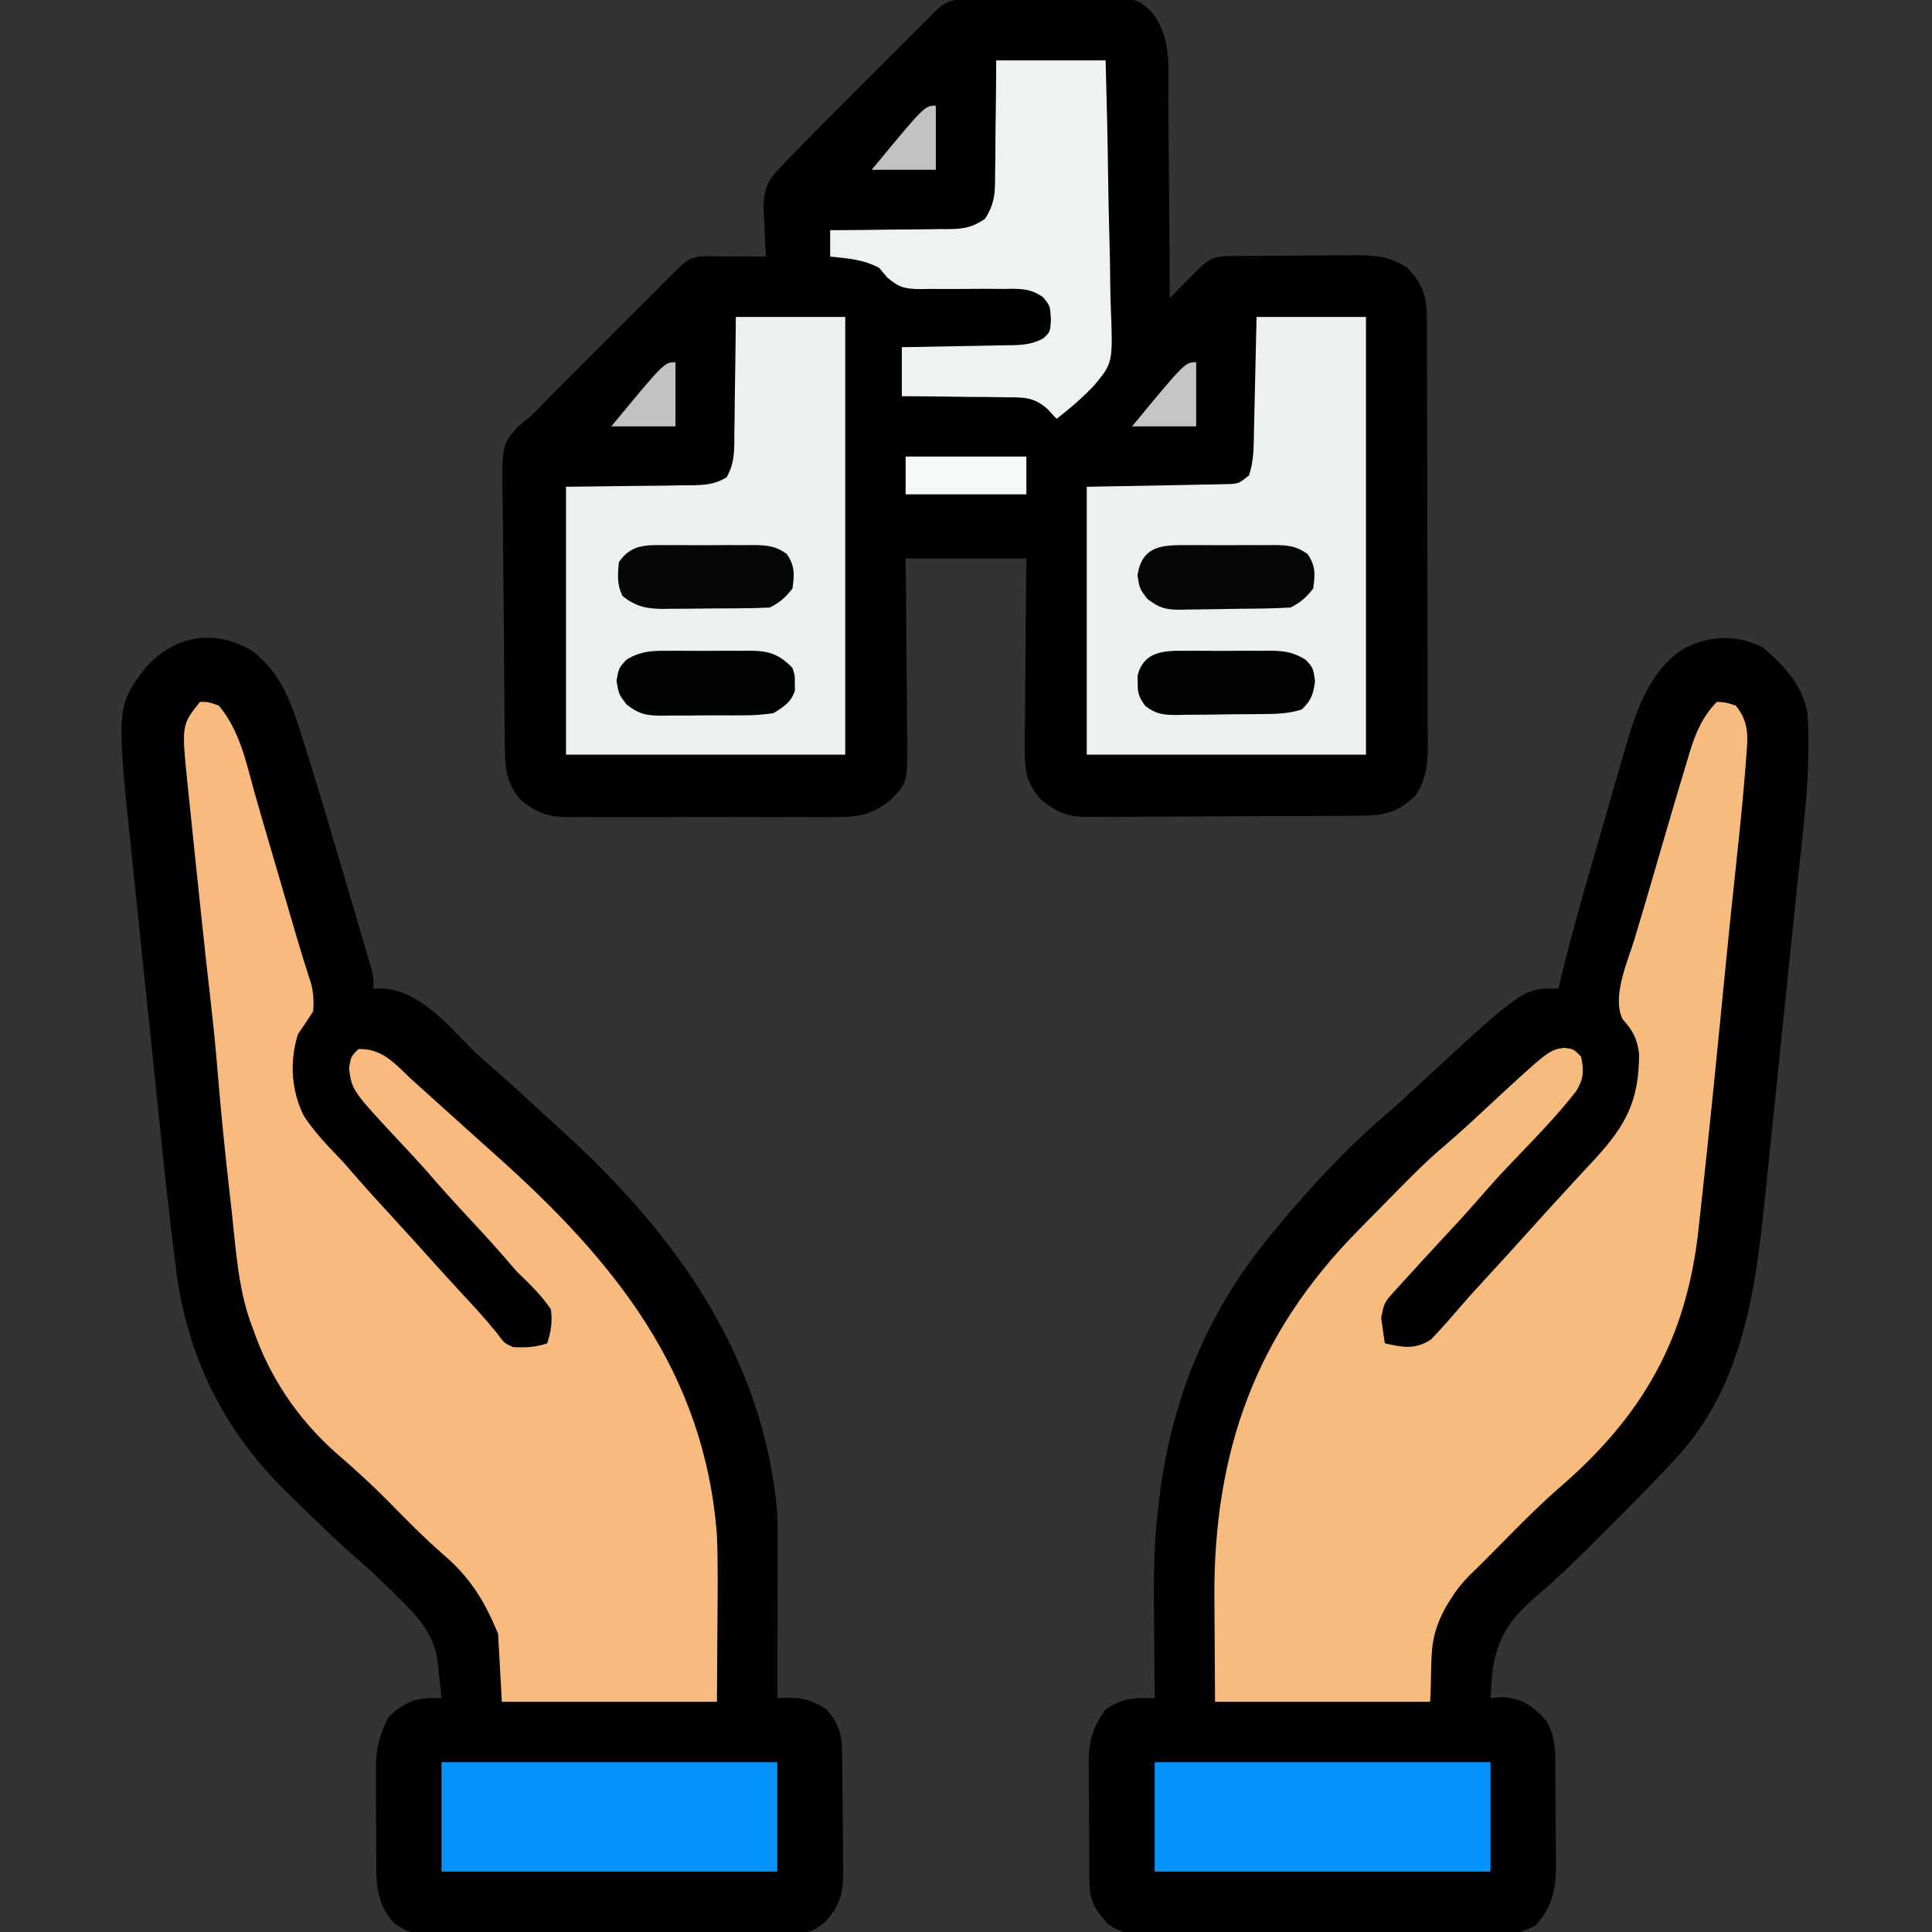 <?xml version="1.0" encoding="UTF-8"?>
<svg version="1.1" xmlns="http://www.w3.org/2000/svg" width="512" height="512">
<rect width="100%" height="100%" fill="#333333" stroke="none"/>
<path d="M0 0 C0.945 -0.01 1.889 -0.019 2.863 -0.029 C4.399 -0.035 4.399 -0.035 5.966 -0.042 C7.542 -0.051 7.542 -0.051 9.15 -0.059 C11.376 -0.069 13.603 -0.075 15.83 -0.079 C19.234 -0.089 22.638 -0.12 26.042 -0.151 C28.204 -0.158 30.366 -0.163 32.528 -0.167 C34.055 -0.186 34.055 -0.186 35.613 -0.204 C44.847 -0.175 44.847 -0.175 48.446 3.161 C53.985 9.741 53.051 17.773 53.055 25.938 C53.07 27.475 53.087 29.012 53.106 30.549 C53.149 34.575 53.169 38.601 53.184 42.628 C53.204 46.744 53.246 50.86 53.286 54.976 C53.361 63.037 53.411 71.099 53.446 79.161 C54.145 78.451 54.843 77.741 55.563 77.009 C56.473 76.09 57.383 75.171 58.321 74.224 C59.226 73.307 60.131 72.391 61.063 71.446 C64.15 68.486 65.567 68.036 69.709 68 C70.59 67.99 71.472 67.981 72.38 67.971 C73.812 67.965 73.812 67.965 75.274 67.958 C76.256 67.952 77.238 67.947 78.249 67.941 C80.331 67.931 82.412 67.925 84.493 67.921 C87.669 67.911 90.845 67.88 94.02 67.849 C96.042 67.842 98.065 67.837 100.087 67.833 C101.034 67.821 101.981 67.808 102.957 67.796 C108.214 67.813 111.912 68.191 116.446 71.161 C120.391 75.426 121.568 78.531 121.586 84.265 C121.592 85.321 121.598 86.376 121.604 87.464 C121.605 89.201 121.605 89.201 121.607 90.973 C121.612 92.193 121.617 93.412 121.622 94.669 C121.634 98.016 121.642 101.364 121.646 104.711 C121.649 106.803 121.653 108.895 121.658 110.987 C121.671 117.535 121.681 124.083 121.685 130.632 C121.689 138.186 121.707 145.74 121.736 153.294 C121.758 159.136 121.768 164.978 121.769 170.82 C121.77 174.308 121.776 177.796 121.794 181.284 C121.813 185.176 121.809 189.069 121.802 192.961 C121.812 194.113 121.821 195.265 121.83 196.452 C121.801 202.076 121.744 206.365 118.446 211.161 C113.343 215.766 110.117 216.315 103.42 216.338 C102.59 216.345 101.761 216.351 100.906 216.358 C98.154 216.378 95.402 216.389 92.649 216.399 C91.71 216.403 90.77 216.408 89.802 216.412 C84.829 216.433 79.855 216.447 74.882 216.456 C69.746 216.467 64.61 216.502 59.474 216.541 C55.525 216.568 51.575 216.576 47.625 216.58 C45.732 216.584 43.839 216.596 41.946 216.615 C39.294 216.639 36.642 216.638 33.99 216.631 C32.821 216.65 32.821 216.65 31.628 216.67 C26.448 216.621 23.586 215.523 19.446 212.161 C14.852 207.431 14.991 202.902 14.993 196.638 C15.024 194.782 15.024 194.782 15.055 192.888 C15.061 191.609 15.067 190.33 15.073 189.012 C15.091 185.629 15.127 182.246 15.171 178.863 C15.212 175.404 15.231 171.944 15.251 168.485 C15.291 161.71 15.37 154.937 15.446 148.161 C4.886 148.161 -5.674 148.161 -16.554 148.161 C-16.508 152.278 -16.461 156.396 -16.413 160.638 C-16.388 163.931 -16.366 167.224 -16.347 170.517 C-16.326 173.987 -16.298 177.458 -16.252 180.928 C-16.2 184.915 -16.181 188.901 -16.163 192.888 C-16.143 194.125 -16.122 195.363 -16.101 196.638 C-16.098 207.573 -16.098 207.573 -20.554 212.161 C-25.31 216.012 -29.079 216.741 -35.034 216.679 C-35.864 216.686 -36.695 216.693 -37.55 216.7 C-40.281 216.717 -43.011 216.706 -45.741 216.692 C-47.647 216.695 -49.552 216.699 -51.457 216.704 C-55.445 216.71 -59.432 216.701 -63.42 216.683 C-68.525 216.66 -73.628 216.673 -78.733 216.697 C-82.666 216.711 -86.598 216.707 -90.531 216.696 C-92.412 216.694 -94.294 216.697 -96.176 216.706 C-98.809 216.717 -101.441 216.701 -104.073 216.679 C-104.847 216.687 -105.62 216.695 -106.416 216.703 C-111.609 216.622 -114.541 215.418 -118.554 212.161 C-122.691 207.453 -122.722 202.99 -122.779 196.961 C-122.79 196.125 -122.801 195.289 -122.813 194.427 C-122.924 185.687 -122.971 176.945 -123.014 168.204 C-123.036 164.059 -123.078 159.915 -123.137 155.77 C-123.208 150.761 -123.245 145.753 -123.257 140.743 C-123.267 138.838 -123.29 136.932 -123.325 135.027 C-123.615 118.249 -123.615 118.249 -119.608 113.537 C-118.284 112.379 -116.93 111.255 -115.554 110.161 C-114.031 108.623 -112.523 107.07 -111.027 105.505 C-109.345 103.816 -107.66 102.13 -105.972 100.446 C-105.077 99.55 -104.181 98.654 -103.259 97.73 C-101.38 95.851 -99.5 93.972 -97.619 92.095 C-95.207 89.689 -92.799 87.278 -90.393 84.866 C-88.088 82.557 -85.78 80.252 -83.472 77.946 C-82.607 77.08 -81.743 76.213 -80.852 75.32 C-79.655 74.128 -79.655 74.128 -78.434 72.911 C-77.731 72.209 -77.028 71.507 -76.304 70.784 C-73.552 68.232 -71.855 68.039 -68.202 68.063 C-66.926 68.068 -66.926 68.068 -65.624 68.073 C-64.735 68.082 -63.845 68.09 -62.929 68.099 C-62.032 68.103 -61.135 68.108 -60.21 68.112 C-57.991 68.124 -55.773 68.141 -53.554 68.161 C-53.635 66.882 -53.716 65.604 -53.8 64.286 C-53.866 62.578 -53.929 60.87 -53.991 59.161 C-54.079 57.902 -54.079 57.902 -54.169 56.618 C-54.298 51.856 -53.894 48.994 -50.596 45.446 C-49.642 44.412 -49.642 44.412 -48.668 43.357 C-44.879 39.421 -41.058 35.523 -37.191 31.665 C-36.317 30.791 -35.444 29.917 -34.545 29.016 C-32.713 27.184 -30.88 25.353 -29.046 23.523 C-27.165 21.646 -25.286 19.768 -23.41 17.887 C-20.694 15.164 -17.974 12.445 -15.253 9.728 C-13.989 8.46 -13.989 8.46 -12.7 7.168 C-11.922 6.393 -11.143 5.618 -10.342 4.82 C-9.657 4.135 -8.972 3.451 -8.266 2.746 C-5.488 0.174 -3.687 0.03 0 0 Z " fill="#000000" transform="translate(256.554,-0.161)"/>
<path d="M0 0 C7.925 5.992 10.578 14.1 13.434 23.27 C13.734 24.225 14.035 25.18 14.344 26.164 C17.74 37.023 20.98 47.93 24.187 58.847 C25.206 62.314 26.233 65.779 27.26 69.244 C27.912 71.458 28.564 73.672 29.215 75.887 C29.674 77.433 29.674 77.433 30.143 79.011 C30.559 80.436 30.559 80.436 30.984 81.889 C31.229 82.722 31.475 83.555 31.728 84.414 C32.25 86.562 32.25 86.562 32.25 89.562 C33.343 89.562 34.436 89.562 35.562 89.562 C44.426 90.676 51.457 98.476 57.371 104.641 C59.79 107.115 62.38 109.341 65 111.598 C69.3 115.352 73.474 119.248 77.672 123.114 C79.234 124.548 80.801 125.974 82.371 127.398 C112.327 154.606 135.678 187.159 139.25 228.562 C139.377 232.397 139.367 236.227 139.348 240.062 C139.346 241.677 139.346 241.677 139.343 243.324 C139.338 246.737 139.325 250.15 139.312 253.562 C139.307 255.887 139.303 258.211 139.299 260.535 C139.288 266.211 139.271 271.887 139.25 277.562 C140.338 277.537 141.426 277.511 142.547 277.484 C146.698 277.572 148.772 278.349 152.25 280.562 C155.392 284.029 156.365 287.135 156.427 291.755 C156.446 293.017 156.446 293.017 156.466 294.305 C156.473 295.211 156.481 296.117 156.488 297.051 C156.496 297.987 156.504 298.923 156.513 299.887 C156.527 301.868 156.537 303.85 156.545 305.831 C156.562 308.853 156.606 311.874 156.65 314.896 C156.661 316.823 156.669 318.749 156.676 320.676 C156.693 321.576 156.711 322.476 156.729 323.404 C156.71 328.96 156.024 332.201 152.25 336.562 C149.362 339.106 147.59 339.938 143.747 339.957 C142.402 339.974 142.402 339.974 141.029 339.991 C140.052 339.988 139.075 339.985 138.069 339.982 C136.517 339.995 136.517 339.995 134.934 340.008 C131.51 340.032 128.087 340.032 124.664 340.031 C122.285 340.038 119.906 340.046 117.527 340.054 C112.539 340.068 107.551 340.069 102.562 340.063 C96.171 340.058 89.78 340.088 83.389 340.129 C78.475 340.154 73.561 340.157 68.647 340.154 C66.291 340.155 63.934 340.165 61.578 340.183 C58.282 340.205 54.986 340.195 51.69 340.178 C50.717 340.191 49.745 340.204 48.742 340.218 C44.318 340.163 41.218 340.021 37.682 337.196 C32.851 331.965 32.942 326.446 32.949 319.691 C32.945 318.851 32.941 318.01 32.936 317.144 C32.931 315.373 32.93 313.603 32.934 311.832 C32.937 309.137 32.914 306.443 32.889 303.748 C32.886 302.021 32.886 300.294 32.887 298.566 C32.878 297.768 32.868 296.97 32.859 296.148 C32.902 290.886 33.773 287.23 36.25 282.562 C41.068 278.097 43.735 277.442 50.25 277.562 C50.02 275.184 49.767 272.812 49.5 270.438 C49.438 269.772 49.376 269.107 49.312 268.422 C48.355 260.285 43.584 255.585 38 250.125 C37.465 249.591 36.93 249.056 36.379 248.506 C33.529 245.687 30.614 242.988 27.574 240.375 C22.489 235.962 17.674 231.281 12.887 226.55 C11.844 225.524 10.797 224.503 9.743 223.488 C-7.516 206.85 -17.199 187.126 -20.185 163.281 C-20.312 162.283 -20.439 161.285 -20.571 160.256 C-22.113 147.964 -23.395 135.643 -24.668 123.32 C-24.933 120.771 -25.197 118.221 -25.462 115.672 C-26.012 110.372 -26.558 105.073 -27.103 99.773 C-27.728 93.697 -28.362 87.622 -29 81.548 C-29.621 75.628 -30.233 69.707 -30.841 63.785 C-31.097 61.298 -31.357 58.811 -31.619 56.325 C-35.989 14.855 -35.989 14.855 -28.207 4.512 C-20.481 -4.028 -10.074 -5.96 0 0 Z " fill="#010101" transform="translate(66.75,172.438)"/>
<path d="M0 0 C5.589 4.827 10.382 9.865 11.75 17.375 C12.792 32.542 10.631 47.771 9.055 62.832 C8.748 65.769 8.447 68.706 8.146 71.643 C7.435 78.582 6.714 85.52 5.988 92.457 C5.244 99.565 4.515 106.674 3.794 113.784 C3.169 119.937 2.534 126.09 1.893 132.242 C1.512 135.894 1.134 139.547 0.766 143.201 C-1.841 168.96 -4.794 195.117 -23.23 214.98 C-23.707 215.494 -24.183 216.007 -24.674 216.536 C-29.636 221.85 -34.743 227.02 -39.894 232.15 C-41.451 233.701 -43.002 235.257 -44.553 236.814 C-49.412 241.677 -54.307 246.456 -59.543 250.919 C-67.518 257.722 -70.923 262.823 -71.938 273.375 C-72.053 275.041 -72.161 276.707 -72.25 278.375 C-71.219 278.293 -70.188 278.21 -69.125 278.125 C-63.818 278.467 -60.964 280.484 -57.438 284.375 C-54.731 288.934 -55.074 293.889 -55.047 299.051 C-55.041 299.894 -55.035 300.738 -55.03 301.606 C-55.02 303.389 -55.014 305.172 -55.01 306.955 C-55 309.667 -54.969 312.379 -54.938 315.092 C-54.931 316.828 -54.926 318.564 -54.922 320.301 C-54.903 321.507 -54.903 321.507 -54.884 322.738 C-54.909 329.024 -55.843 333.727 -60.219 338.541 C-64.626 341.208 -68.483 340.942 -73.545 340.908 C-75.097 340.921 -75.097 340.921 -76.68 340.935 C-80.098 340.957 -83.515 340.95 -86.934 340.941 C-89.311 340.947 -91.688 340.953 -94.066 340.96 C-99.048 340.971 -104.031 340.966 -109.013 340.951 C-115.397 340.934 -121.779 340.958 -128.163 340.993 C-133.073 341.015 -137.982 341.013 -142.892 341.005 C-145.245 341.004 -147.599 341.011 -149.952 341.026 C-153.244 341.043 -156.534 341.029 -159.826 341.006 C-160.797 341.018 -161.768 341.029 -162.769 341.042 C-167.129 340.98 -170.272 340.842 -173.777 338.086 C-177.143 334.397 -178.489 332.064 -178.541 327.085 C-178.553 326.247 -178.566 325.409 -178.579 324.545 C-178.581 323.647 -178.584 322.749 -178.586 321.824 C-178.593 320.892 -178.599 319.96 -178.606 318.999 C-178.616 317.028 -178.621 315.057 -178.621 313.086 C-178.625 310.084 -178.661 307.082 -178.699 304.08 C-178.705 302.161 -178.709 300.243 -178.711 298.324 C-178.725 297.432 -178.74 296.54 -178.754 295.622 C-178.711 289.699 -177.717 286.219 -174.25 281.375 C-169.814 278.319 -166.524 278.269 -161.25 278.375 C-161.257 277.818 -161.263 277.261 -161.27 276.687 C-161.338 270.78 -161.382 264.873 -161.415 258.966 C-161.43 256.774 -161.45 254.583 -161.476 252.392 C-161.902 215.93 -153.891 183.8 -130.25 155.375 C-129.834 154.87 -129.418 154.366 -128.99 153.846 C-119.919 142.877 -110.256 132.47 -99.398 123.238 C-96.498 120.722 -93.69 118.111 -90.875 115.5 C-63.515 90.183 -63.515 90.183 -54.25 90.375 C-54.059 89.562 -53.868 88.748 -53.672 87.91 C-50.496 74.79 -46.739 61.839 -42.96 48.882 C-41.998 45.581 -41.049 42.277 -40.103 38.972 C-39.184 35.771 -38.249 32.576 -37.316 29.379 C-36.816 27.621 -36.816 27.621 -36.306 25.827 C-33.488 16.272 -29.728 5.493 -20.75 0.125 C-13.823 -3.339 -7.028 -3.514 0 0 Z " fill="#010101" transform="translate(467.25,171.625)"/>
<path d="M0 0 C2.188 0 2.188 0 5 1 C10.405 7.486 12.101 15.415 14.28 23.398 C15.631 28.282 17.074 33.138 18.5 38 C19.099 40.055 19.698 42.109 20.297 44.164 C21.776 49.236 23.261 54.306 24.75 59.375 C25.05 60.4 25.05 60.4 25.356 61.446 C26.68 65.959 28.064 70.45 29.52 74.922 C30.089 77.387 30.203 79.477 30 82 C28.715 84.031 27.381 86.033 26 88 C23.661 95.136 24.18 103.079 27.539 109.75 C30.49 114.295 34.271 118.093 38 122 C39.133 123.285 40.259 124.576 41.375 125.875 C44.786 129.792 48.296 133.615 51.812 137.437 C55.462 141.406 59.072 145.408 62.672 149.422 C64.382 151.316 66.1 153.201 67.828 155.078 C68.313 155.605 68.799 156.133 69.299 156.676 C70.672 158.165 72.047 159.653 73.422 161.141 C75.246 163.164 76.987 165.188 78.703 167.297 C80.713 170.02 80.713 170.02 83 171 C86.378 171.144 88.774 171.075 92 170 C93.031 166.883 93.431 164.269 93 161 C90.47 157.196 87.265 154.176 84 151 C82.881 149.742 81.775 148.472 80.688 147.188 C77.016 142.968 73.206 138.879 69.403 134.778 C66.174 131.29 63.014 127.756 59.91 124.156 C57.828 121.806 55.69 119.514 53.544 117.221 C40.256 102.984 40.256 102.984 39.5 97.125 C40 94 40 94 42 92 C48.37 91.848 51.685 95.9 56 100 C57.622 101.462 59.247 102.92 60.875 104.375 C62.584 105.916 64.292 107.458 66 109 C67.666 110.5 69.333 112 71 113.5 C71.78 114.202 72.559 114.905 73.362 115.629 C75.014 117.114 76.669 118.595 78.329 120.072 C109.735 148.093 133.779 177.582 137 221 C137.3 228.663 137.19 236.333 137.125 244 C137.084 250.93 137.042 257.86 137 265 C118.19 265 99.38 265 80 265 C79.505 256.09 79.505 256.09 79 247 C75.416 238.203 71.525 231.97 64.336 225.832 C59.303 221.453 54.668 216.721 50 211.961 C45.508 207.416 40.844 203.165 36 199 C25.817 189.913 18.402 178.933 14 166 C13.766 165.386 13.533 164.772 13.292 164.139 C10.085 154.874 9.496 145 8.438 135.312 C8.217 133.358 7.997 131.404 7.776 129.449 C6.596 118.923 5.509 108.395 4.661 97.837 C4.13 91.25 3.437 84.691 2.688 78.125 C1.269 65.644 -0.052 53.154 -1.341 40.659 C-1.571 38.44 -1.802 36.222 -2.034 34.003 C-2.364 30.853 -2.689 27.702 -3.012 24.551 C-3.161 23.133 -3.161 23.133 -3.314 21.688 C-4.891 6.114 -4.891 6.114 0 0 Z " fill="#F8BA7E" transform="translate(53,186)"/>
<path d="M0 0 C2.375 0.125 2.375 0.125 5 1 C8.467 5.22 8.254 9.038 7.797 14.219 C7.739 15.012 7.682 15.806 7.622 16.623 C7.436 19.084 7.223 21.542 7 24 C6.935 24.727 6.871 25.453 6.804 26.202 C6.339 31.307 5.798 36.403 5.25 41.5 C4.887 44.932 4.528 48.364 4.168 51.797 C4.074 52.693 3.979 53.59 3.882 54.513 C3.161 61.386 2.474 68.263 1.801 75.141 C-0.123 94.78 -2.066 114.419 -4.254 134.031 C-4.456 135.854 -4.654 137.678 -4.847 139.503 C-7.946 168.632 -19.554 189.124 -41.797 208.289 C-46.3 212.201 -50.496 216.384 -54.688 220.625 C-55.42 221.362 -56.153 222.1 -56.908 222.859 C-58.318 224.278 -59.727 225.699 -61.133 227.122 C-62.69 228.688 -64.268 230.234 -65.852 231.773 C-67.781 233.773 -69.251 235.634 -70.688 238 C-71.083 238.639 -71.479 239.279 -71.887 239.938 C-76.688 248.833 -75.326 252.867 -76 265 C-94.81 265 -113.62 265 -133 265 C-133.041 258.07 -133.083 251.14 -133.125 244 C-133.143 241.849 -133.161 239.697 -133.18 237.48 C-133.373 198.86 -122.388 167.731 -95 140 C-94.273 139.259 -93.545 138.518 -92.796 137.754 C-77.383 122.084 -77.383 122.084 -69.86 115.611 C-67.009 113.142 -64.258 110.571 -61.5 108 C-44.424 92.17 -44.424 92.17 -40.375 91.688 C-38 92 -38 92 -36 94 C-35.213 97.776 -35.276 99.782 -37.262 103.121 C-42.758 110.192 -49.148 116.59 -55.316 123.07 C-58.412 126.34 -61.387 129.698 -64.337 133.098 C-66.795 135.909 -69.331 138.643 -71.875 141.375 C-75.643 145.442 -79.401 149.517 -83.125 153.625 C-83.829 154.401 -84.533 155.177 -85.258 155.977 C-88.17 159.182 -88.17 159.182 -88.977 163.262 C-88.861 164.062 -88.745 164.863 -88.625 165.688 C-88.514 166.496 -88.403 167.304 -88.289 168.137 C-88.194 168.752 -88.098 169.366 -88 170 C-83.22 171.073 -80.165 171.723 -75.875 169.062 C-74.884 168.074 -73.927 167.05 -73 166 C-72.24 165.161 -72.24 165.161 -71.465 164.305 C-70.312 163.002 -69.172 161.687 -68.043 160.363 C-65.625 157.566 -63.13 154.843 -60.625 152.125 C-57.229 148.435 -53.849 144.733 -50.5 141 C-47.19 137.312 -43.852 133.65 -40.5 130 C-39.572 128.986 -38.643 127.971 -37.715 126.957 C-35.967 125.049 -34.208 123.153 -32.441 121.262 C-24.086 112.22 -20.615 105.687 -20.629 93.254 C-21.088 89.232 -22.342 87.053 -25.004 84.074 C-27.888 78.07 -23.685 68.972 -21.875 63 C-21.238 60.861 -20.601 58.721 -19.965 56.582 C-19.639 55.492 -19.312 54.403 -18.976 53.28 C-17.731 49.095 -16.52 44.901 -15.31 40.707 C-13.892 35.799 -12.449 30.899 -11 26 C-10.728 25.076 -10.455 24.152 -10.175 23.201 C-9.399 20.588 -8.609 17.981 -7.812 15.375 C-7.587 14.611 -7.361 13.848 -7.129 13.061 C-5.6 8.14 -3.718 3.718 0 0 Z " fill="#F8BB7E" transform="translate(455,186)"/>
<path d="M0 0 C9.57 0 19.14 0 29 0 C29 38.28 29 76.56 29 116 C4.58 116 -19.84 116 -45 116 C-45 92.57 -45 69.14 -45 45 C-25.188 44.625 -25.188 44.625 -18.942 44.522 C-17.309 44.487 -15.676 44.451 -14.043 44.414 C-12.77 44.397 -12.77 44.397 -11.472 44.38 C-10.661 44.36 -9.849 44.34 -9.012 44.319 C-7.957 44.299 -7.957 44.299 -6.879 44.278 C-4.669 44.088 -4.669 44.088 -2 42 C-0.691 38.072 -0.765 34.274 -0.684 30.176 C-0.663 29.314 -0.642 28.453 -0.621 27.565 C-0.555 24.815 -0.496 22.064 -0.438 19.312 C-0.394 17.447 -0.351 15.582 -0.307 13.717 C-0.199 9.145 -0.1 4.572 0 0 Z " fill="#EDF0F1" transform="translate(333,84)"/>
<path d="M0 0 C9.57 0 19.14 0 29 0 C29 38.28 29 76.56 29 116 C4.58 116 -19.84 116 -45 116 C-45 92.57 -45 69.14 -45 45 C-25.25 44.75 -25.25 44.75 -19.032 44.702 C-17.402 44.673 -15.771 44.642 -14.141 44.609 C-13.297 44.608 -12.454 44.607 -11.585 44.606 C-7.973 44.518 -5.628 44.364 -2.467 42.533 C-0.255 38.713 -0.397 35.204 -0.391 30.859 C-0.374 29.977 -0.358 29.095 -0.341 28.186 C-0.292 25.374 -0.271 22.562 -0.25 19.75 C-0.222 17.841 -0.192 15.932 -0.16 14.023 C-0.083 9.349 -0.042 4.676 0 0 Z " fill="#EDF0F1" transform="translate(195,84)"/>
<path d="M0 0 C9.57 0 19.14 0 29 0 C29.295 10.467 29.533 20.931 29.674 31.401 C29.741 36.264 29.833 41.124 29.981 45.985 C30.123 50.686 30.2 55.385 30.233 60.088 C30.257 61.872 30.304 63.656 30.374 65.439 C30.933 80.113 30.933 80.113 26.019 86.082 C22.919 89.375 19.572 92.232 16 95 C15.255 94.189 14.51 93.377 13.742 92.541 C10.17 89.23 7.274 89.269 2.637 89.293 C1.449 89.27 1.449 89.27 0.237 89.247 C-2.28 89.204 -4.795 89.195 -7.312 89.188 C-9.024 89.164 -10.736 89.139 -12.447 89.111 C-16.632 89.049 -20.815 89.016 -25 89 C-25 84.71 -25 80.42 -25 76 C-23.441 75.978 -23.441 75.978 -21.851 75.956 C-17.989 75.898 -14.127 75.821 -10.266 75.738 C-8.596 75.704 -6.926 75.676 -5.255 75.654 C-2.852 75.62 -0.45 75.568 1.953 75.512 C3.071 75.502 3.071 75.502 4.211 75.492 C7.356 75.403 9.673 75.174 12.472 73.683 C14.335 71.946 14.335 71.946 14.5 68.562 C14.28 65.051 14.28 65.051 12.474 62.804 C9.05 60.307 5.984 60.488 1.91 60.566 C0.305 60.557 -1.299 60.547 -2.904 60.537 C-5.424 60.546 -7.943 60.563 -10.462 60.585 C-12.901 60.599 -15.338 60.584 -17.777 60.566 C-18.526 60.583 -19.276 60.599 -20.047 60.616 C-24.086 60.578 -25.757 60.208 -28.869 57.543 C-29.572 56.704 -30.276 55.865 -31 55 C-35.143 52.761 -39.377 52.47 -44 52 C-44 49.69 -44 47.38 -44 45 C-42.875 44.996 -41.75 44.992 -40.591 44.988 C-36.407 44.966 -32.223 44.911 -28.039 44.847 C-26.23 44.824 -24.422 44.81 -22.613 44.804 C-20.008 44.795 -17.405 44.754 -14.801 44.707 C-13.995 44.711 -13.19 44.715 -12.36 44.719 C-8.368 44.616 -6.403 44.266 -2.994 42.02 C-0.287 37.92 -0.27 34.797 -0.293 29.98 C-0.278 29.122 -0.263 28.263 -0.247 27.379 C-0.204 24.648 -0.195 21.918 -0.188 19.188 C-0.164 17.331 -0.139 15.475 -0.111 13.619 C-0.044 9.079 -0.023 4.542 0 0 Z " fill="#EFF2F3" transform="translate(264,16)"/>
<path d="M0 0 C29.37 0 58.74 0 89 0 C89 9.57 89 19.14 89 29 C59.63 29 30.26 29 0 29 C0 19.43 0 9.86 0 0 Z " fill="#0592FB" transform="translate(306,467)"/>
<path d="M0 0 C29.37 0 58.74 0 89 0 C89 9.57 89 19.14 89 29 C59.63 29 30.26 29 0 29 C0 19.43 0 9.86 0 0 Z " fill="#0592FB" transform="translate(117,467)"/>
<path d="M0 0 C1.206 -0.006 1.206 -0.006 2.436 -0.012 C4.133 -0.014 5.83 -0.007 7.527 0.01 C10.117 0.031 12.705 0.01 15.295 -0.016 C16.947 -0.013 18.598 -0.008 20.25 0 C21.021 -0.008 21.792 -0.016 22.586 -0.025 C26.271 0.039 28.511 0.422 31.688 2.346 C33.691 4.531 33.691 4.531 34.191 8.031 C33.682 11.6 33.255 13.063 30.691 15.531 C26.99 16.765 23.522 16.732 19.664 16.77 C18.486 16.782 18.486 16.782 17.284 16.794 C15.624 16.808 13.964 16.819 12.304 16.826 C9.767 16.844 7.23 16.888 4.693 16.932 C3.079 16.942 1.466 16.95 -0.148 16.957 C-0.906 16.975 -1.663 16.992 -2.444 17.01 C-5.997 16.995 -7.927 16.824 -10.785 14.63 C-12.435 12.358 -12.852 11.305 -12.809 8.531 C-12.824 7.541 -12.824 7.541 -12.84 6.531 C-11.11 0.018 -5.774 -0.06 0 0 Z " fill="#020202" transform="translate(314.309,172.469)"/>
<path d="M0 0 C0.78 -0.004 1.56 -0.008 2.364 -0.012 C4.008 -0.014 5.652 -0.007 7.296 0.01 C9.805 0.031 12.311 0.01 14.82 -0.016 C16.422 -0.013 18.023 -0.008 19.625 0 C20.371 -0.008 21.117 -0.016 21.885 -0.025 C26.797 0.063 29.384 0.998 32.812 4.531 C33.477 6.531 33.477 6.531 33.438 8.531 C33.45 9.191 33.463 9.851 33.477 10.531 C32.419 13.716 30.604 14.735 27.812 16.531 C24.951 16.934 22.482 17.117 19.625 17.098 C18.455 17.107 18.455 17.107 17.261 17.116 C15.617 17.124 13.973 17.12 12.329 17.108 C9.82 17.094 7.314 17.128 4.805 17.166 C3.203 17.167 1.602 17.165 0 17.16 C-1.119 17.18 -1.119 17.18 -2.26 17.2 C-6.202 17.13 -8.017 16.664 -11.16 14.215 C-13.188 11.531 -13.188 11.531 -13.812 7.969 C-13.188 4.531 -13.188 4.531 -11.16 2.35 C-7.406 0.053 -4.272 -0.046 0 0 Z " fill="#010202" transform="translate(177.188,172.469)"/>
<path d="M0 0 C1.242 -0.006 1.242 -0.006 2.51 -0.012 C4.258 -0.014 6.007 -0.007 7.755 0.01 C10.429 0.031 13.1 0.01 15.773 -0.016 C17.474 -0.013 19.174 -0.008 20.875 0 C22.072 -0.012 22.072 -0.012 23.293 -0.025 C26.859 0.036 29.017 0.226 31.941 2.346 C34.14 5.557 33.98 7.734 33.438 11.531 C31.57 13.896 30.117 15.192 27.438 16.531 C22.497 16.815 17.556 16.845 12.608 16.881 C10.958 16.898 9.308 16.925 7.658 16.963 C5.276 17.018 2.895 17.04 0.512 17.055 C-0.222 17.077 -0.955 17.1 -1.711 17.123 C-5.642 17.107 -7.394 16.663 -10.532 14.221 C-12.562 11.531 -12.562 11.531 -13.125 7.969 C-11.864 0.262 -6.887 -0.07 0 0 Z " fill="#060606" transform="translate(314.562,144.469)"/>
<path d="M0 0 C1.242 -0.006 1.242 -0.006 2.51 -0.012 C4.258 -0.014 6.007 -0.007 7.755 0.01 C10.429 0.031 13.1 0.01 15.773 -0.016 C17.474 -0.013 19.174 -0.008 20.875 0 C22.072 -0.012 22.072 -0.012 23.293 -0.025 C26.859 0.036 29.017 0.226 31.941 2.346 C34.14 5.557 33.98 7.734 33.438 11.531 C31.57 13.896 30.117 15.192 27.438 16.531 C24.943 16.654 22.477 16.72 19.98 16.734 C19.24 16.74 18.501 16.746 17.738 16.752 C16.17 16.761 14.603 16.768 13.035 16.771 C10.645 16.781 8.255 16.812 5.865 16.844 C4.341 16.85 2.817 16.856 1.293 16.859 C0.581 16.872 -0.13 16.884 -0.863 16.897 C-5.272 16.877 -8.059 16.245 -11.562 13.531 C-13.108 10.44 -12.856 7.937 -12.562 4.531 C-9.317 -0.265 -5.339 -0.054 0 0 Z " fill="#060606" transform="translate(176.562,144.469)"/>
<path d="M0 0 C10.56 0 21.12 0 32 0 C32 3.3 32 6.6 32 10 C21.44 10 10.88 10 0 10 C0 6.7 0 3.4 0 0 Z " fill="#F5F8F9" transform="translate(240,121)"/>
<path d="M0 0 C0 5.61 0 11.22 0 17 C-5.61 17 -11.22 17 -17 17 C-2.957 0 -2.957 0 0 0 Z " fill="#C5C5C5" transform="translate(317,96)"/>
<path d="M0 0 C0 5.61 0 11.22 0 17 C-5.61 17 -11.22 17 -17 17 C-2.957 0 -2.957 0 0 0 Z " fill="#C2C2C2" transform="translate(179,96)"/>
<path d="M0 0 C0 5.61 0 11.22 0 17 C-5.61 17 -11.22 17 -17 17 C-2.957 0 -2.957 0 0 0 Z " fill="#C2C2C2" transform="translate(248,28)"/>
</svg>
